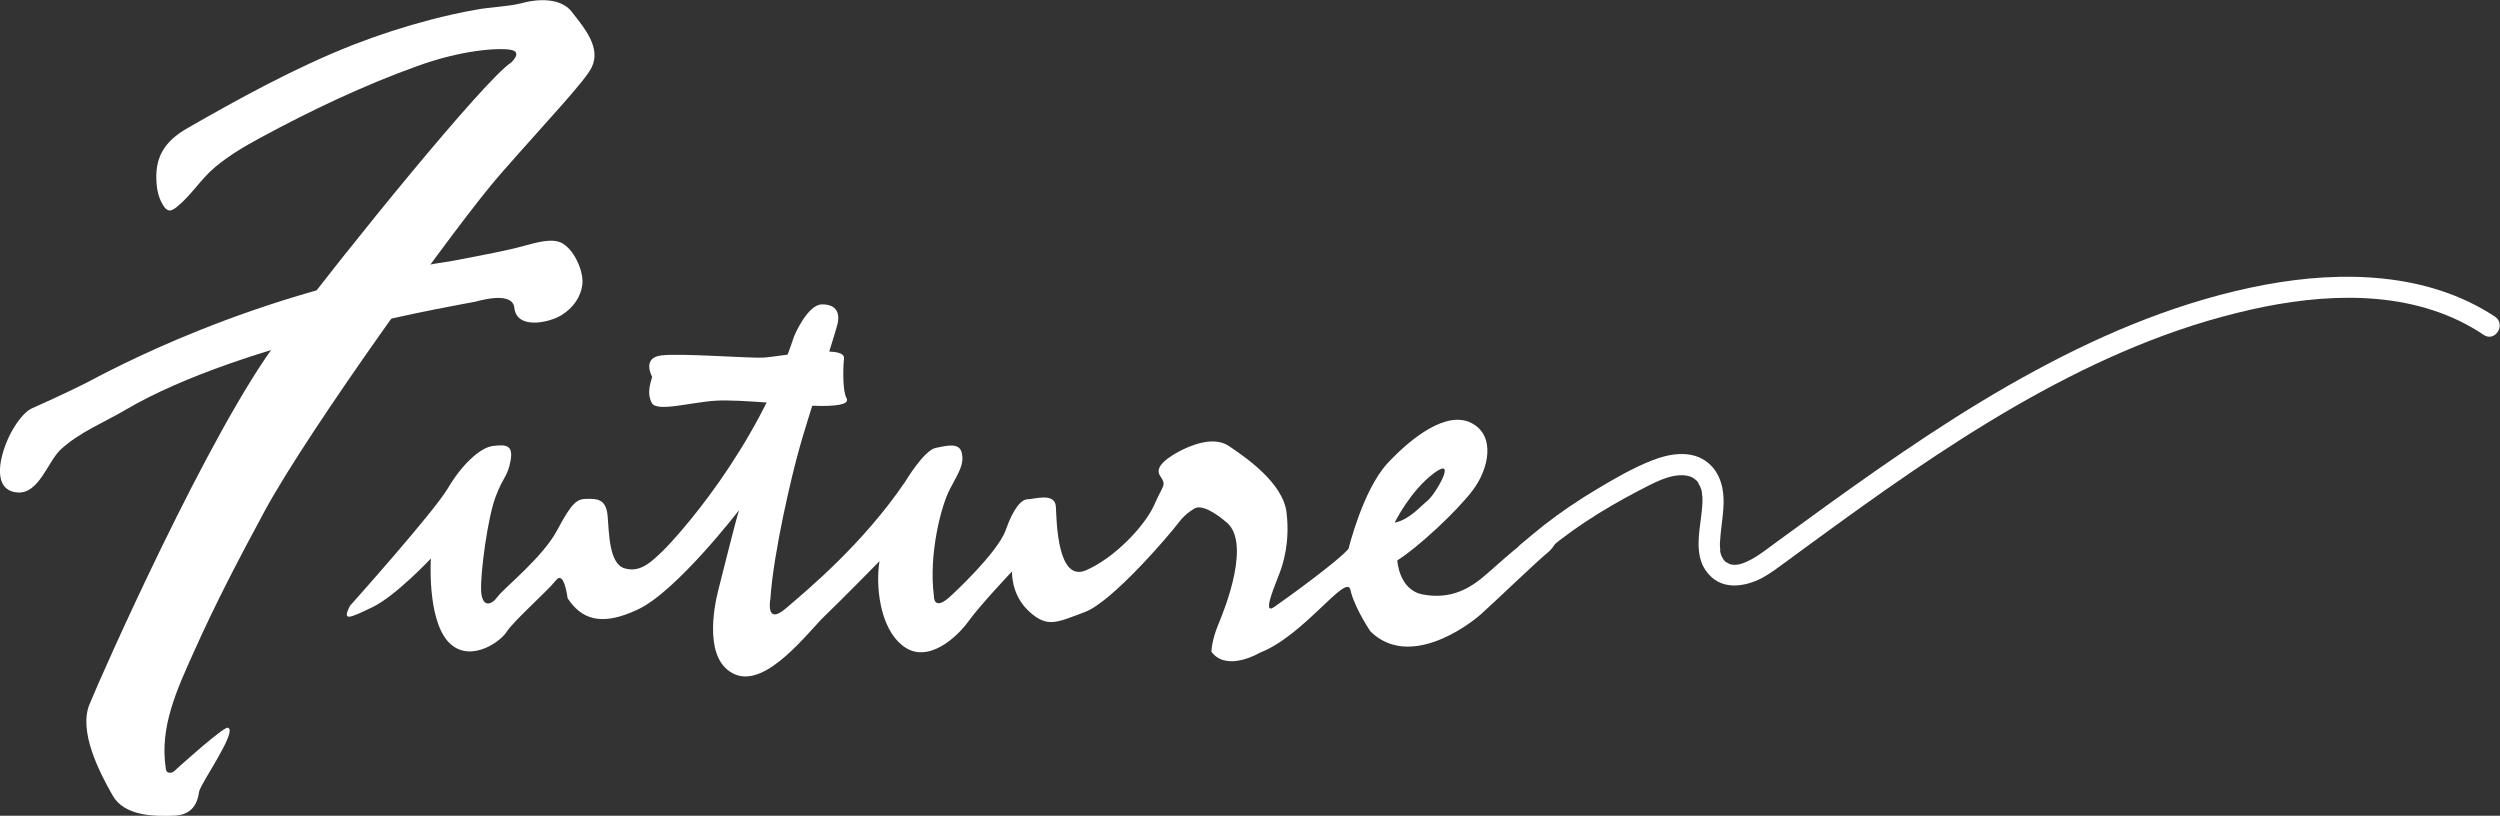 <?xml version="1.0" encoding="utf-8"?>
<!-- Generator: Adobe Illustrator 24.2.1, SVG Export Plug-In . SVG Version: 6.00 Build 0)  -->
<svg version="1.1" id="圖層_1" xmlns="http://www.w3.org/2000/svg" xmlns:xlink="http://www.w3.org/1999/xlink" x="0px" y="0px"
	 viewBox="0 0 662 216" style="enable-background:new 0 0 662 216;" xml:space="preserve">
<rect x="0" y="0" width="662" height="216" fill="#333333" stroke="none"/>
<style type="text/css">
	.st0{fill:#FFFFFF;}
</style>
<g>
	<g>
		<g>
			<path class="st0" d="M135.3,16.6c0,0,3.2-2.8,0-3.4c-3.2-0.6-13,0-24.8,4.3c-14.2,5.1-28.1,11.7-41.4,18.9
				c-4.3,2.3-8.5,4.8-12.2,7.9c-3.8,3.2-6.3,7.5-10.2,10.6c-0.7,0.5-1.5,1.1-2.3,0.7c-0.4-0.2-0.7-0.5-0.9-0.8
				c-1.2-1.7-1.8-3.7-2-5.8c-0.7-7.2,1.9-11.5,8.2-15.1c12.9-7.4,28.6-16.1,44-22.1c6.7-2.6,13.5-4.8,20.4-6.6
				c3.9-1,7.8-1.9,11.8-2.6c4.1-0.8,8.8-0.8,12.8-1.9c0,0,8.7-2.5,12.6,2.3c3.8,4.8,7.8,9.7,5.4,14.8c-1.7,3.6-12,14.4-24.1,28.2
				c-11.2,12.7-50.9,67.8-62.5,89.3c-6.6,12.2-13.1,24.6-18.8,37.4c-4.4,9.8-9.1,19.8-7.4,30.8c0,0.3,0.1,0.6,0.3,0.8
				c0.3,0.4,1,0.4,1.5,0.2c0.5-0.3,0.9-0.7,1.3-1.1c0.9-0.8,12.1-10.9,13.3-10.7c2.9,0.6-7.3,14.9-7.6,17c-0.5,3.9-2.5,6.1-6.6,6.3
				c-5.4,0.2-13.2,0.1-16.3-5.4c-3.7-6.5-9-17-6.1-24.1c2.9-7.2,31.7-72.3,50.1-96.6C92.2,65.5,128.3,21.2,135.3,16.6z"/>
			<path class="st0" d="M2.3,115.8c1.7-3.6,4.1-6.7,6-7.6c2.5-1.1,8.9-4,14.3-6.7c5.3-2.7,44-24.4,97.1-32.4c0,0,10.8-2,15.5-3.1
				c4.7-1,10.8-3.6,14-1.4c3.3,2.2,5.4,7.7,5,10.8c-0.4,3.1-2.3,6.1-5.6,8.1c-3.3,2-11.8,3.8-12.4-2c-0.5-4.4-8.8-2-10.4-1.6
				c-1.6,0.4-61.4,10.2-92.7,28.7c-5.6,3.3-12,5.8-17,10.4c-3.4,3.1-5.8,11.9-11.5,11.4C-1.7,129.9-0.6,122.1,2.3,115.8z"/>
		</g>
		<path class="st0" d="M172.7,99.8c0,0-2.9-5.1,2.5-5.7c5.3-0.6,23.3,0.8,27,0.6c3.7-0.2,21.7-3.7,21.3,0.2c-0.4,3.9-0.2,9,0.6,10.4
			c0.8,1.4-0.8,2.2-6.7,2.2c-5.9,0-21-1.8-27.8-1.4c-6.7,0.4-15.7,3.1-17,0.6C171.3,104.3,172.1,101.8,172.7,99.8z"/>
		<path class="st0" d="M409.2,140.2c-5.1,2-11.9,8.8-16.6,12.7c-4.7,3.9-9.6,5.7-15.9,4.5c-6.3-1.2-6.7-9-6.7-9
			c5.3-3.3,15.7-12.9,20-18.6c4.3-5.7,6.1-14.5-0.4-17.8c-6.5-3.3-15.7,3.7-22.3,10.8c-6.5,7.2-10.2,22.5-10.2,22.5
			c-2.5,3.1-16.6,13.3-19.8,15.5c-3.3,2.2,0.8-6.9,1.6-9.2c0.8-2.2,2.7-7.8,1.8-15.7c-0.8-8-11-14.9-15.3-17.8
			c-4.3-2.9-10.8,0.2-13.1,1.4c-2.2,1.2-6.9,3.9-5.1,6.5c1.8,2.7,0.8,2.2-1.6,7.8c-2.5,5.5-10.4,13.9-18,17.2
			c-7.6,3.3-7.8-12.9-8-16.8c-0.2-3.9-5.7-2-7.4-2c-1.6,0-3.7,2-5.9,8.2c-2.2,6.1-14.3,17.2-14.3,17.2c-4.9,4.7-4.7,0.2-4.7,0.2
			c-1.4-10.8,1.8-23.7,4.3-28.4c2.5-4.7,3.7-6.5,3.1-9.4c-0.6-2.9-3.9-2-6.9-1.4c-3.1,0.6-8,8.8-8,8.8c-11.2,16.6-26.2,29-31.7,33.7
			c-5.5,4.7-4.1-2.5-4.1-2.5c0.8-12.3,5.7-32.9,7.6-39.6c1.8-6.7,9.6-30.6,10.2-33.3c0.6-2.7-0.2-5.1-4.1-5.1
			c-3.9,0-7.4,8.4-7.4,8.4c-10,30.4-31.5,53.7-34.7,56.8s-6.1,5.9-10.2,4.7c-4.1-1.2-4.1-9.2-4.5-13.9c-0.4-4.7-3.1-4.5-5.5-4.5
			c-2.5,0-3.9,0.8-7.8,8.2c-3.9,7.4-14.3,15.5-15.9,17.8c-1.6,2.2-4.1,2.9-4.3-1.8c-0.2-4.7,1.8-19.6,3.9-24.9
			c2-5.3,3.1-5.1,3.9-9.4c0.8-4.3-1.4-4.3-4.7-3.9c-3.3,0.4-8.2,4.9-11.9,11.2c-3.7,6.3-25.9,31.1-25.9,31.1
			c-2.2,4.3-0.2,3.3,5.9,0.4s15.5-12.9,15.5-12.9s-1,15.3,4.3,21.7c5.3,6.3,13.7,0.8,15.7-2.2c2-3.1,10.8-10.8,13.1-13.7
			c2.2-2.9,3.1,4.7,3.1,4.7c3.5,5.3,8.6,7.8,18.8,2.9c10.2-4.9,26.6-26.2,26.6-26.2c-1.2,3.9-4.3,16.6-5.5,21.2
			c-1.2,4.7-3.9,18.8,4.5,22.3c8.4,3.5,19.4-11.4,23.7-15.5c4.3-4.1,14.5-14.5,14.5-14.5c-1,5.9-0.2,17.6,6.3,22.5
			c6.5,4.9,14.3-2.5,17.2-6.5c2.9-4.1,11.6-13.3,11.6-13.3s-0.4,6.1,4.5,10.6c4.9,4.5,7.4,2.9,14.7,0.2c7.4-2.7,22.9-21,24.9-23.7
			c2-2.7,4.5-3.9,4.5-3.9c2.7-1,7.8,3.5,7.8,3.5c7.2,5.1,0,23.1-1.8,27.4c-1.8,4.3-1.8,7.2-1.8,7.2c4.1,5.5,12.9,0.2,12.9,0.2
			c11.6-4.5,22.9-21.2,23.9-16.6c0.1,0.3,0.1,0.5,0.2,0.8c1.3,4.6,5.1,10.2,5.1,10.2c10.2,10,25.7-1.4,29.2-4.5
			c3.5-3.1,14.9-14.1,18-16.6C413,143.5,414.3,138.2,409.2,140.2z M379.7,125.3c6.3-4.7,0.6,5.3-1.6,7.2c-2.2,1.8-4.9,5.1-8.8,5.9
			C369.3,138.4,373.4,130,379.7,125.3z"/>
	</g>
	<path class="st0" d="M406.7,148.3c8.2-7.4,17.5-13.3,27.3-18.4c3.7-1.9,8.2-4.5,12.3-4c0.7,0.1,1.5,0.3,2.1,0.7
		c0.3,0.2,0.6,0.4,1,0.8c0.1,0.1,0.2,0.3,0.3,0.4c-0.3-0.4,0.1,0.1,0.1,0.3c0.2,0.3,0.3,0.6,0.5,0.9c-0.2-0.5,0.1,0.5,0.2,0.6
		c0.1,0.4,0.2,0.8,0.2,1.1c-0.1-0.5,0-0.1,0,0c0,0.3,0,0.5,0.1,0.8c0.3,6.6-3.4,15,1.7,20.6c3.7,4.2,9.5,3.3,14,1
		c2.4-1.3,4.6-3,6.8-4.6c2.1-1.6,4.3-3.1,6.4-4.7c17.5-12.8,35.2-25.4,53.9-36.2C552,97,571.5,88,592.2,82.9
		c19.1-4.8,40.9-6.7,59.1,2.1c2.2,1.1,4.4,2.3,6.4,3.7c3.1,2,6-2.9,2.9-4.9c-17.8-11.7-40.4-12.2-60.8-8.4
		c-21.4,4-41.8,12.4-60.8,22.7c-19.3,10.4-37.4,22.9-55.2,35.7c-4.4,3.2-8.8,6.4-13.2,9.6c-2.2,1.6-4.4,3.4-6.8,4.7
		c-1.7,0.9-4,2-5.9,1.2c-0.4-0.2-0.7-0.4-1.1-0.6c0.4,0.3-0.2-0.2-0.3-0.4c-0.5-0.5,0.2,0.3-0.1-0.1c-0.1-0.2-0.2-0.3-0.3-0.5
		c-0.1-0.1-0.1-0.3-0.2-0.4c0.3,0.6,0,0-0.1-0.2c-0.1-0.3-0.2-0.7-0.3-1c0-0.1-0.1-0.6,0-0.2c0.1,0.4,0-0.4,0-0.4
		c-0.1-0.8-0.1-1.7,0-2.5c0.2-3.6,1-7.2,0.9-10.8c-0.1-4.1-1.5-8-5-10.3c-4.1-2.7-9.6-1.7-13.9,0c-5.1,2-9.9,4.8-14.6,7.6
		c-4.9,2.9-9.6,6.1-14.1,9.6c-2.1,1.7-4.2,3.4-6.3,5.2C399.9,146.7,404,150.7,406.7,148.3L406.7,148.3z"/>
</g>
</svg>
